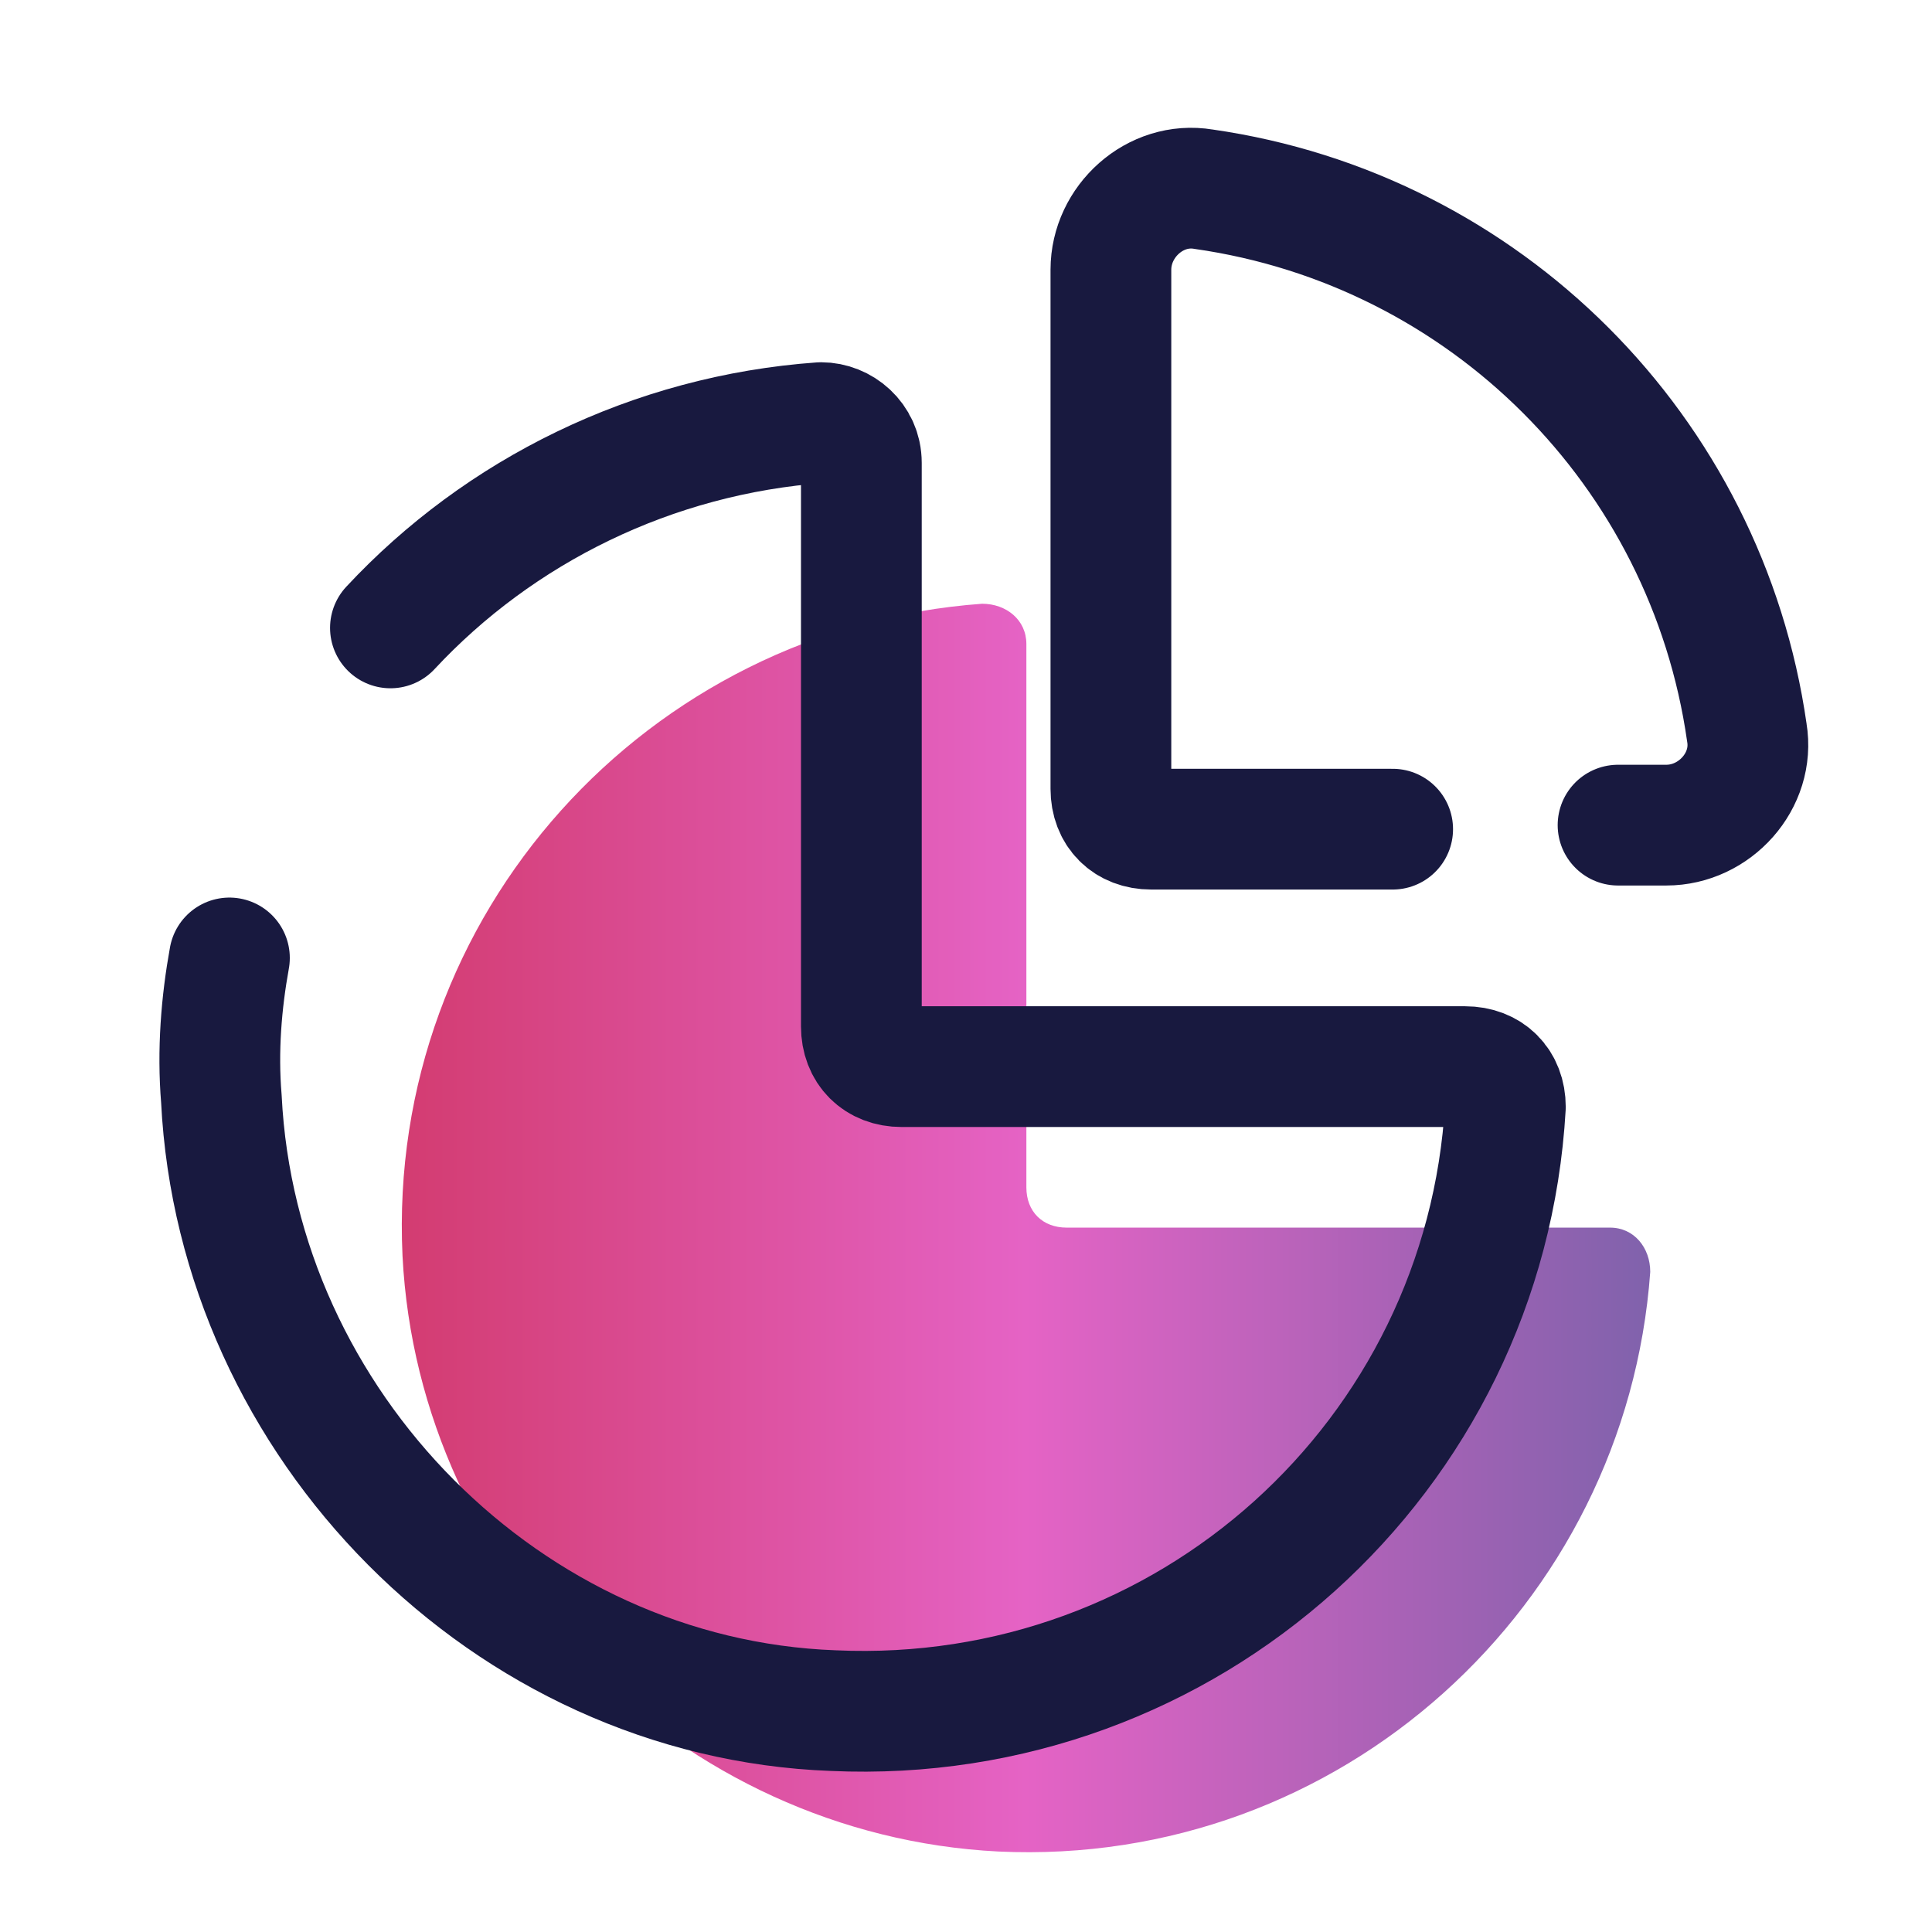 <svg width="80" height="80" viewBox="0 0 80 80" fill="none" xmlns="http://www.w3.org/2000/svg">
<path d="M40.667 25C26.833 26 16 37.833 16.667 52C17.333 65.167 28.167 76 41.333 76.667C55.5 77.333 67.333 66.5 68.333 52.667C68.333 51.667 67.667 50.833 66.667 50.833H44.167C43.167 50.833 42.5 50.167 42.5 49.167V26.667C42.5 25.667 41.667 25 40.667 25Z" fill="url(#paint0_linear_1876_2657)"/>
<path d="M9.5 39.667C9.167 41.5 9 43.5 9.167 45.5C9.834 59 21 70.333 34.5 70.833C49.167 71.5 61.5 60.333 62.334 45.833C62.334 44.833 61.667 44.167 60.667 44.167H37.334C36.334 44.167 35.667 43.5 35.667 42.5V19.167C35.667 18.167 34.834 17.5 34 17.5C27 18 20.667 21.167 16.167 26" stroke="#18193F" stroke-width="5" stroke-miterlimit="10" stroke-linecap="round" stroke-linejoin="round"/>
<path d="M67 34.167H69C71 34.167 72.667 32.334 72.333 30.334C70.667 18.667 61.5 9.5 49.833 7.834C47.833 7.5 46 9.167 46 11.167V32.667C46 33.667 46.667 34.334 47.667 34.334H57.667" stroke="#18193F" stroke-width="5" stroke-miterlimit="10" stroke-linecap="round" stroke-linejoin="round"/>
<defs>
<linearGradient id="paint0_linear_1876_2657" x1="16.637" y1="50.848" x2="68.333" y2="50.848" gradientUnits="userSpaceOnUse">
<stop stop-color="#D33C71"/>
<stop offset="0.5" stop-color="#E563C5"/>
<stop offset="1" stop-color="#8062AC"/>
</linearGradient>
</defs>
</svg>
